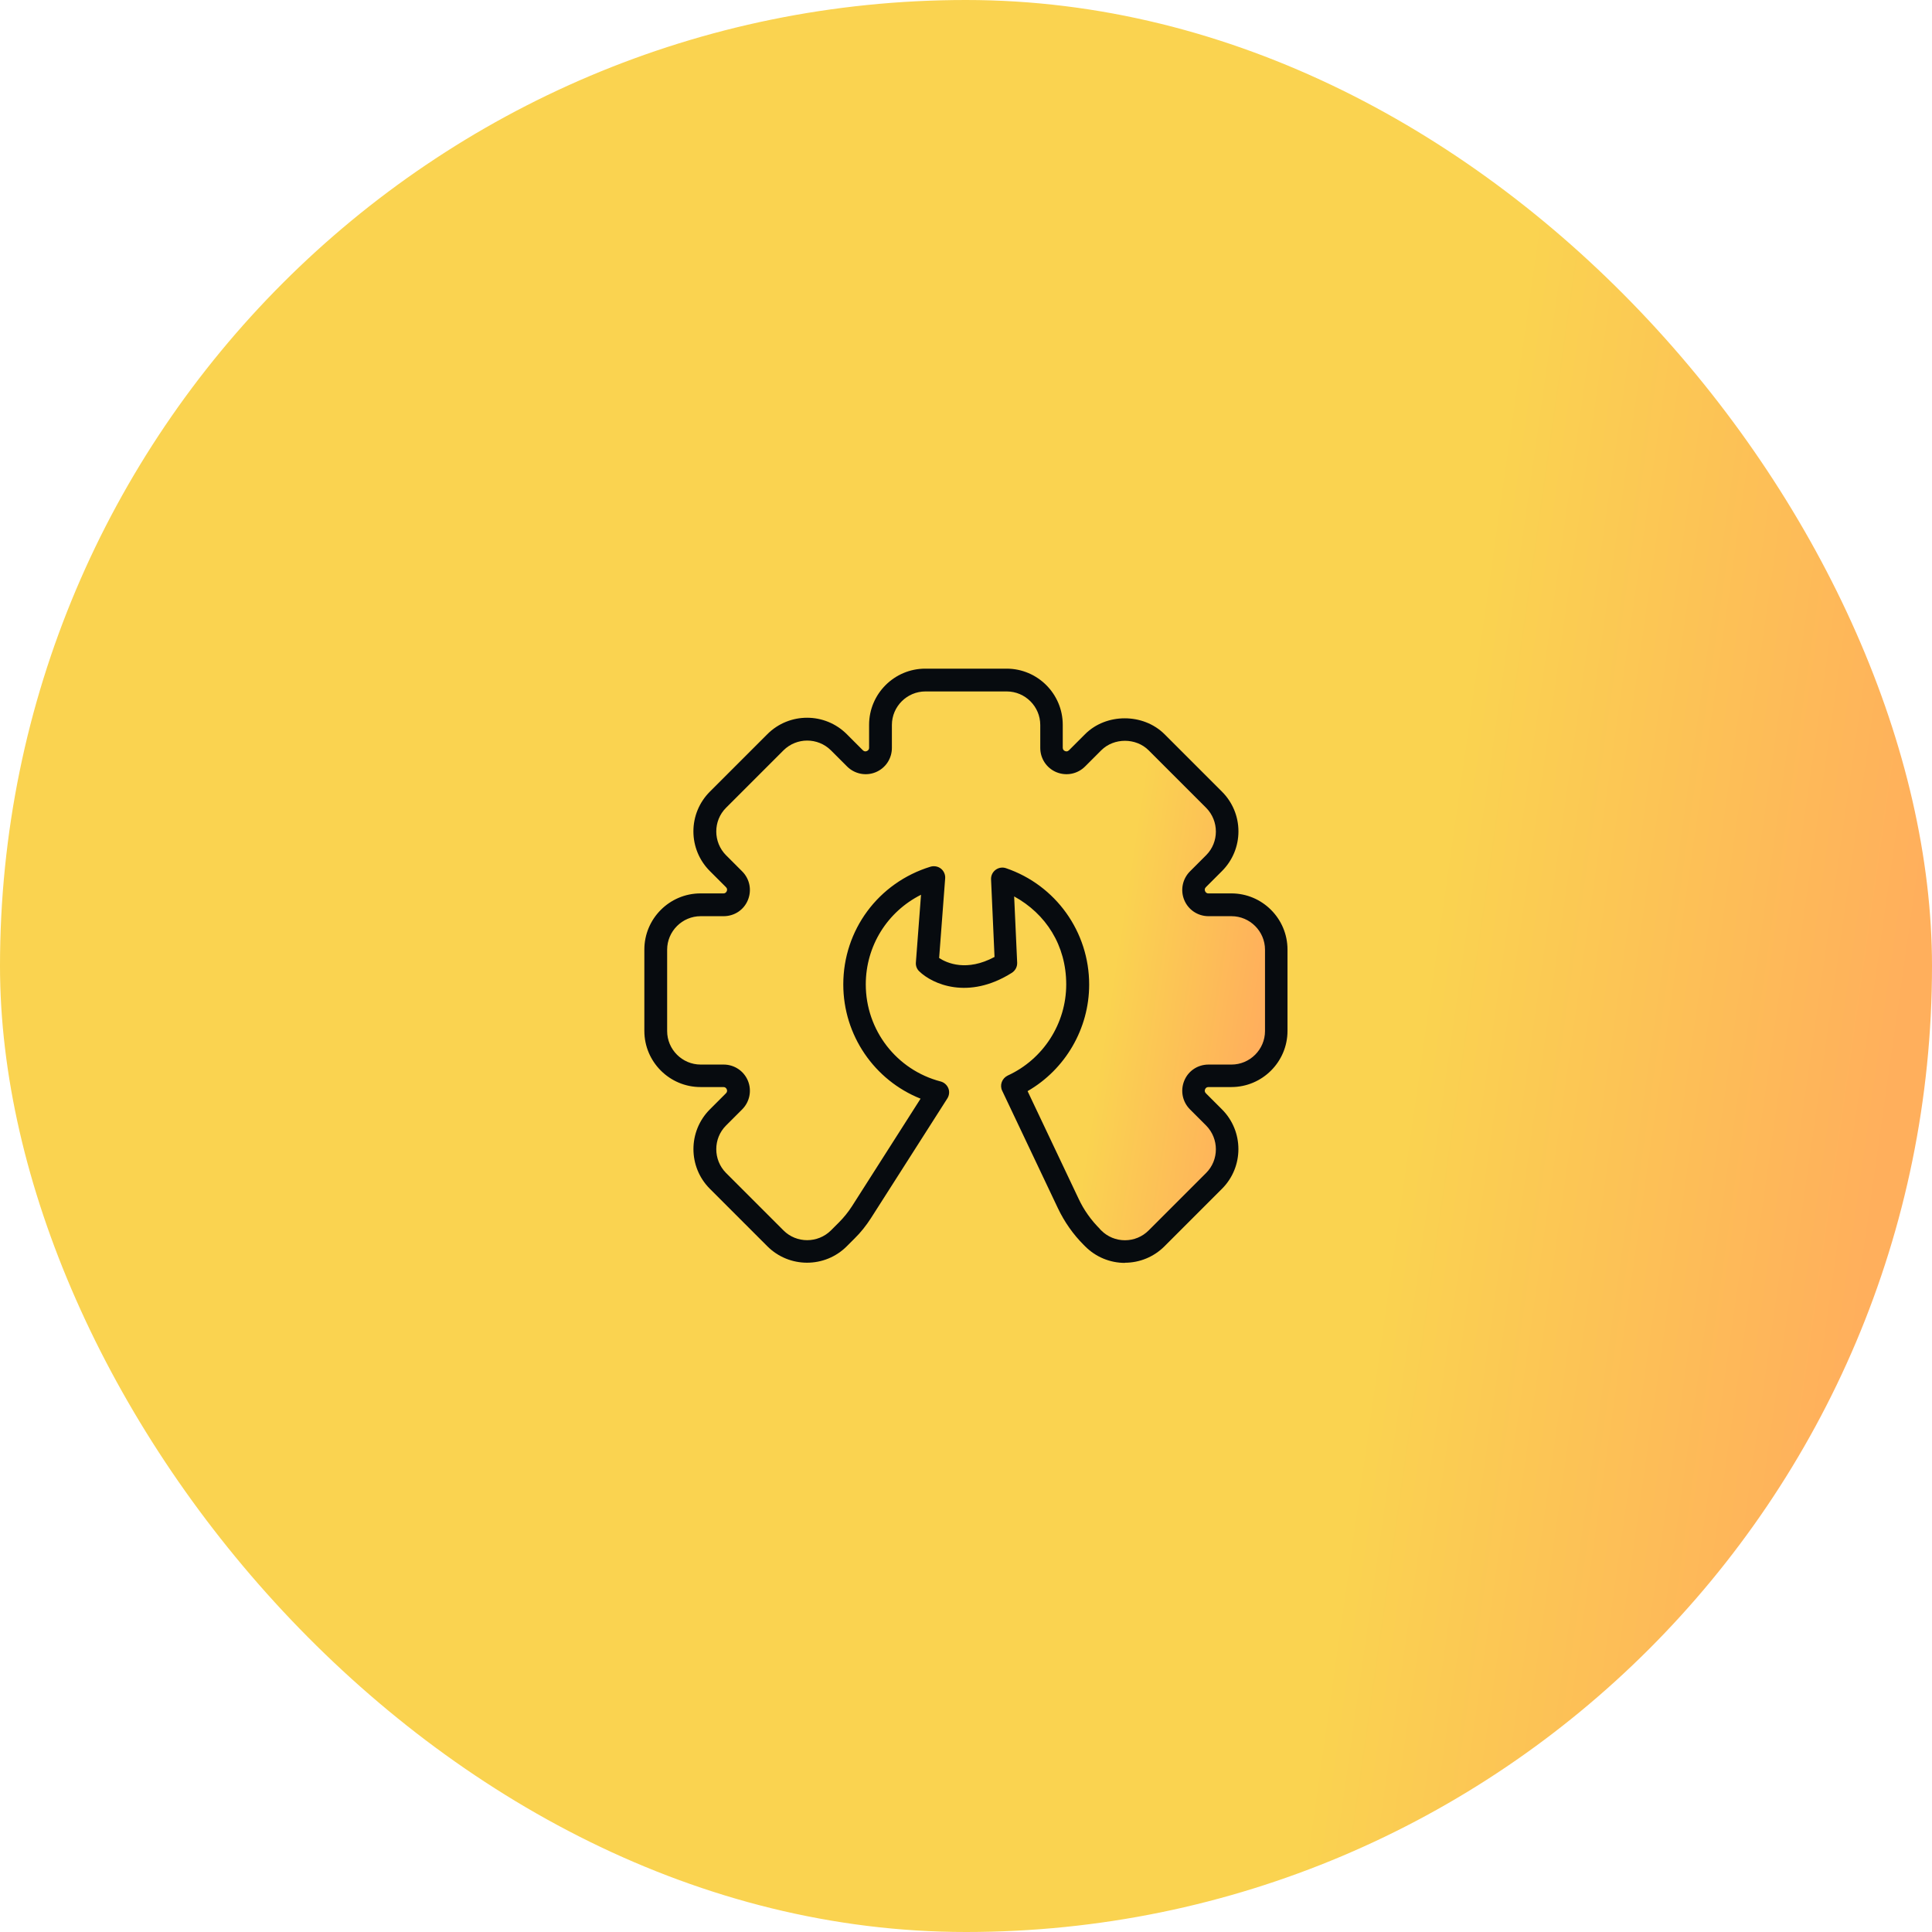 <svg width="128" height="128" viewBox="0 0 128 128" fill="none" xmlns="http://www.w3.org/2000/svg">
<rect width="128" height="128" rx="64" fill="url(#paint0_linear_322_1581)"/>
<path d="M72.33 81.96L72.43 82.06C73.59 83.22 75.47 83.22 76.63 82.06L80.44 78.25C81.6 77.09 81.6 75.21 80.44 74.05L79.37 72.98C78.75 72.36 79.19 71.29 80.07 71.29H81.59C83.23 71.29 84.56 69.96 84.56 68.32V62.93C84.56 61.29 83.23 59.96 81.59 59.96H80.07C79.19 59.96 78.75 58.89 79.37 58.27L80.44 57.2C81.6 56.04 81.6 54.16 80.44 53L76.63 49.19C75.47 48.03 73.59 48.03 72.43 49.19L71.36 50.26C70.74 50.88 69.67 50.44 69.67 49.56V48.04C69.67 46.4 68.34 45.07 66.7 45.07H61.31C59.67 45.07 58.34 46.4 58.34 48.04V49.56C58.34 50.44 57.27 50.88 56.65 50.26L55.58 49.19C54.42 48.03 52.54 48.03 51.38 49.19L47.57 53C46.41 54.16 46.41 56.04 47.57 57.2L48.64 58.27C49.26 58.89 48.82 59.96 47.94 59.96H46.42C44.78 59.96 43.45 61.29 43.45 62.93V68.32C43.45 69.96 44.78 71.29 46.42 71.29H47.94C48.82 71.29 49.26 72.36 48.64 72.98L47.57 74.05C46.41 75.21 46.41 77.09 47.57 78.25L51.38 82.06C52.54 83.22 54.42 83.22 55.58 82.06L56.1 81.54C56.47 81.17 56.8 80.76 57.08 80.32L62.14 72.39C58.96 71.56 56.62 68.67 56.62 65.23C56.62 61.79 58.83 59.08 61.87 58.14L61.44 63.82C61.44 63.82 63.49 65.82 66.65 63.82L66.4 58.23C69.31 59.22 71.4 61.99 71.4 65.23C71.4 68.21 69.64 70.79 67.08 71.96L70.77 79.74C71.16 80.56 71.69 81.31 72.33 81.96Z" fill="url(#paint1_linear_322_1581)"/>
<path d="M74.53 83.67C73.54 83.67 72.6 83.28 71.9 82.58L71.8 82.48C71.09 81.77 70.52 80.95 70.09 80.05L66.4 72.27C66.31 72.09 66.3 71.88 66.37 71.69C66.44 71.5 66.58 71.35 66.76 71.26C69.12 70.18 70.64 67.81 70.64 65.22C70.64 62.63 69.29 60.54 67.19 59.39L67.39 63.78C67.4 64.05 67.27 64.3 67.04 64.45C64.14 66.28 61.76 65.19 60.9 64.35C60.74 64.2 60.66 63.98 60.68 63.76L61.02 59.28C58.79 60.4 57.36 62.67 57.36 65.22C57.36 68.25 59.4 70.89 62.32 71.65C62.55 71.71 62.74 71.88 62.83 72.1C62.92 72.32 62.89 72.58 62.76 72.78L57.7 80.71C57.39 81.19 57.03 81.65 56.62 82.05L56.1 82.57C54.65 84.02 52.29 84.02 50.84 82.57L47.03 78.76C45.58 77.31 45.58 74.95 47.03 73.5L48.1 72.43C48.19 72.34 48.18 72.24 48.15 72.17C48.12 72.1 48.06 72.02 47.93 72.02H46.41C44.36 72.02 42.69 70.35 42.69 68.3V62.91C42.69 60.86 44.36 59.19 46.41 59.19H47.93C48.06 59.19 48.12 59.11 48.15 59.04C48.18 58.97 48.19 58.87 48.1 58.78L47.03 57.71C46.33 57.01 45.94 56.07 45.94 55.08C45.94 54.09 46.33 53.15 47.03 52.45L50.84 48.64C52.29 47.19 54.65 47.19 56.1 48.64L57.17 49.71C57.26 49.8 57.36 49.79 57.43 49.76C57.5 49.73 57.58 49.67 57.58 49.54V48.02C57.58 45.97 59.25 44.3 61.3 44.3H66.69C68.74 44.3 70.41 45.97 70.41 48.02V49.54C70.41 49.67 70.49 49.73 70.56 49.76C70.63 49.79 70.73 49.8 70.82 49.71L71.89 48.64C73.29 47.24 75.74 47.24 77.15 48.64L80.96 52.45C81.66 53.15 82.05 54.09 82.05 55.08C82.05 56.07 81.66 57.01 80.96 57.71L79.89 58.78C79.8 58.87 79.81 58.97 79.84 59.04C79.87 59.11 79.93 59.19 80.06 59.19H81.58C83.63 59.19 85.3 60.86 85.3 62.91V68.3C85.3 70.35 83.63 72.02 81.58 72.02H80.06C79.93 72.02 79.87 72.1 79.84 72.17C79.81 72.24 79.8 72.34 79.89 72.43L80.96 73.5C82.41 74.95 82.41 77.31 80.96 78.76L77.15 82.57C76.45 83.27 75.51 83.66 74.52 83.66L74.53 83.67ZM72.86 81.42L72.96 81.52C73.38 81.94 73.94 82.17 74.53 82.17C75.12 82.17 75.68 81.94 76.1 81.52L79.91 77.71C80.77 76.85 80.77 75.44 79.91 74.57L78.84 73.5C78.34 73 78.19 72.26 78.46 71.6C78.73 70.94 79.36 70.53 80.07 70.53H81.59C82.81 70.53 83.81 69.53 83.81 68.31V62.92C83.81 61.7 82.81 60.7 81.59 60.7H80.07C79.36 60.7 78.73 60.28 78.46 59.63C78.19 58.98 78.34 58.23 78.84 57.73L79.91 56.66C80.77 55.8 80.77 54.39 79.91 53.52L76.1 49.71C75.26 48.87 73.8 48.87 72.96 49.71L71.89 50.78C71.39 51.28 70.65 51.43 69.99 51.16C69.34 50.89 68.92 50.26 68.92 49.55V48.03C68.92 46.81 67.92 45.81 66.7 45.81H61.31C60.09 45.81 59.09 46.81 59.09 48.03V49.55C59.09 50.26 58.67 50.89 58.02 51.16C57.37 51.43 56.62 51.28 56.12 50.78L55.05 49.71C54.18 48.85 52.78 48.85 51.91 49.71L48.1 53.52C47.24 54.38 47.24 55.79 48.1 56.66L49.17 57.73C49.67 58.23 49.82 58.97 49.55 59.63C49.28 60.29 48.65 60.7 47.94 60.7H46.42C45.2 60.7 44.2 61.7 44.2 62.92V68.31C44.2 69.53 45.2 70.53 46.42 70.53H47.94C48.65 70.53 49.28 70.95 49.55 71.6C49.82 72.25 49.67 73 49.17 73.5L48.1 74.57C47.24 75.43 47.24 76.84 48.1 77.71L51.91 81.52C52.77 82.38 54.18 82.38 55.05 81.52L55.57 81C55.9 80.67 56.2 80.3 56.45 79.91L60.99 72.79C57.93 71.57 55.87 68.59 55.87 65.22C55.87 61.62 58.19 58.48 61.65 57.42C61.89 57.35 62.15 57.4 62.34 57.55C62.53 57.7 62.64 57.95 62.62 58.19L62.22 63.47C62.74 63.81 64.05 64.39 65.89 63.4L65.66 58.26C65.65 58.01 65.76 57.78 65.96 57.63C66.16 57.48 66.42 57.44 66.65 57.52C69.94 58.64 72.16 61.73 72.16 65.23C72.16 68.15 70.58 70.85 68.08 72.29L71.46 79.42C71.81 80.17 72.29 80.84 72.88 81.43L72.86 81.42Z" fill="#070B0F"/>
<defs>
<linearGradient id="paint0_linear_322_1581" x1="101.083" y1="18.489" x2="132.408" y2="22.943" gradientUnits="userSpaceOnUse">
<stop stop-color="#FAD350"/>
<stop offset="1" stop-color="#FFAF5C"/>
</linearGradient>
<linearGradient id="paint1_linear_322_1581" x1="75.915" y1="50.539" x2="85.94" y2="52.086" gradientUnits="userSpaceOnUse">
<stop stop-color="#FAD350"/>
<stop offset="1" stop-color="#FFAF5C"/>
</linearGradient>
</defs>
</svg>
